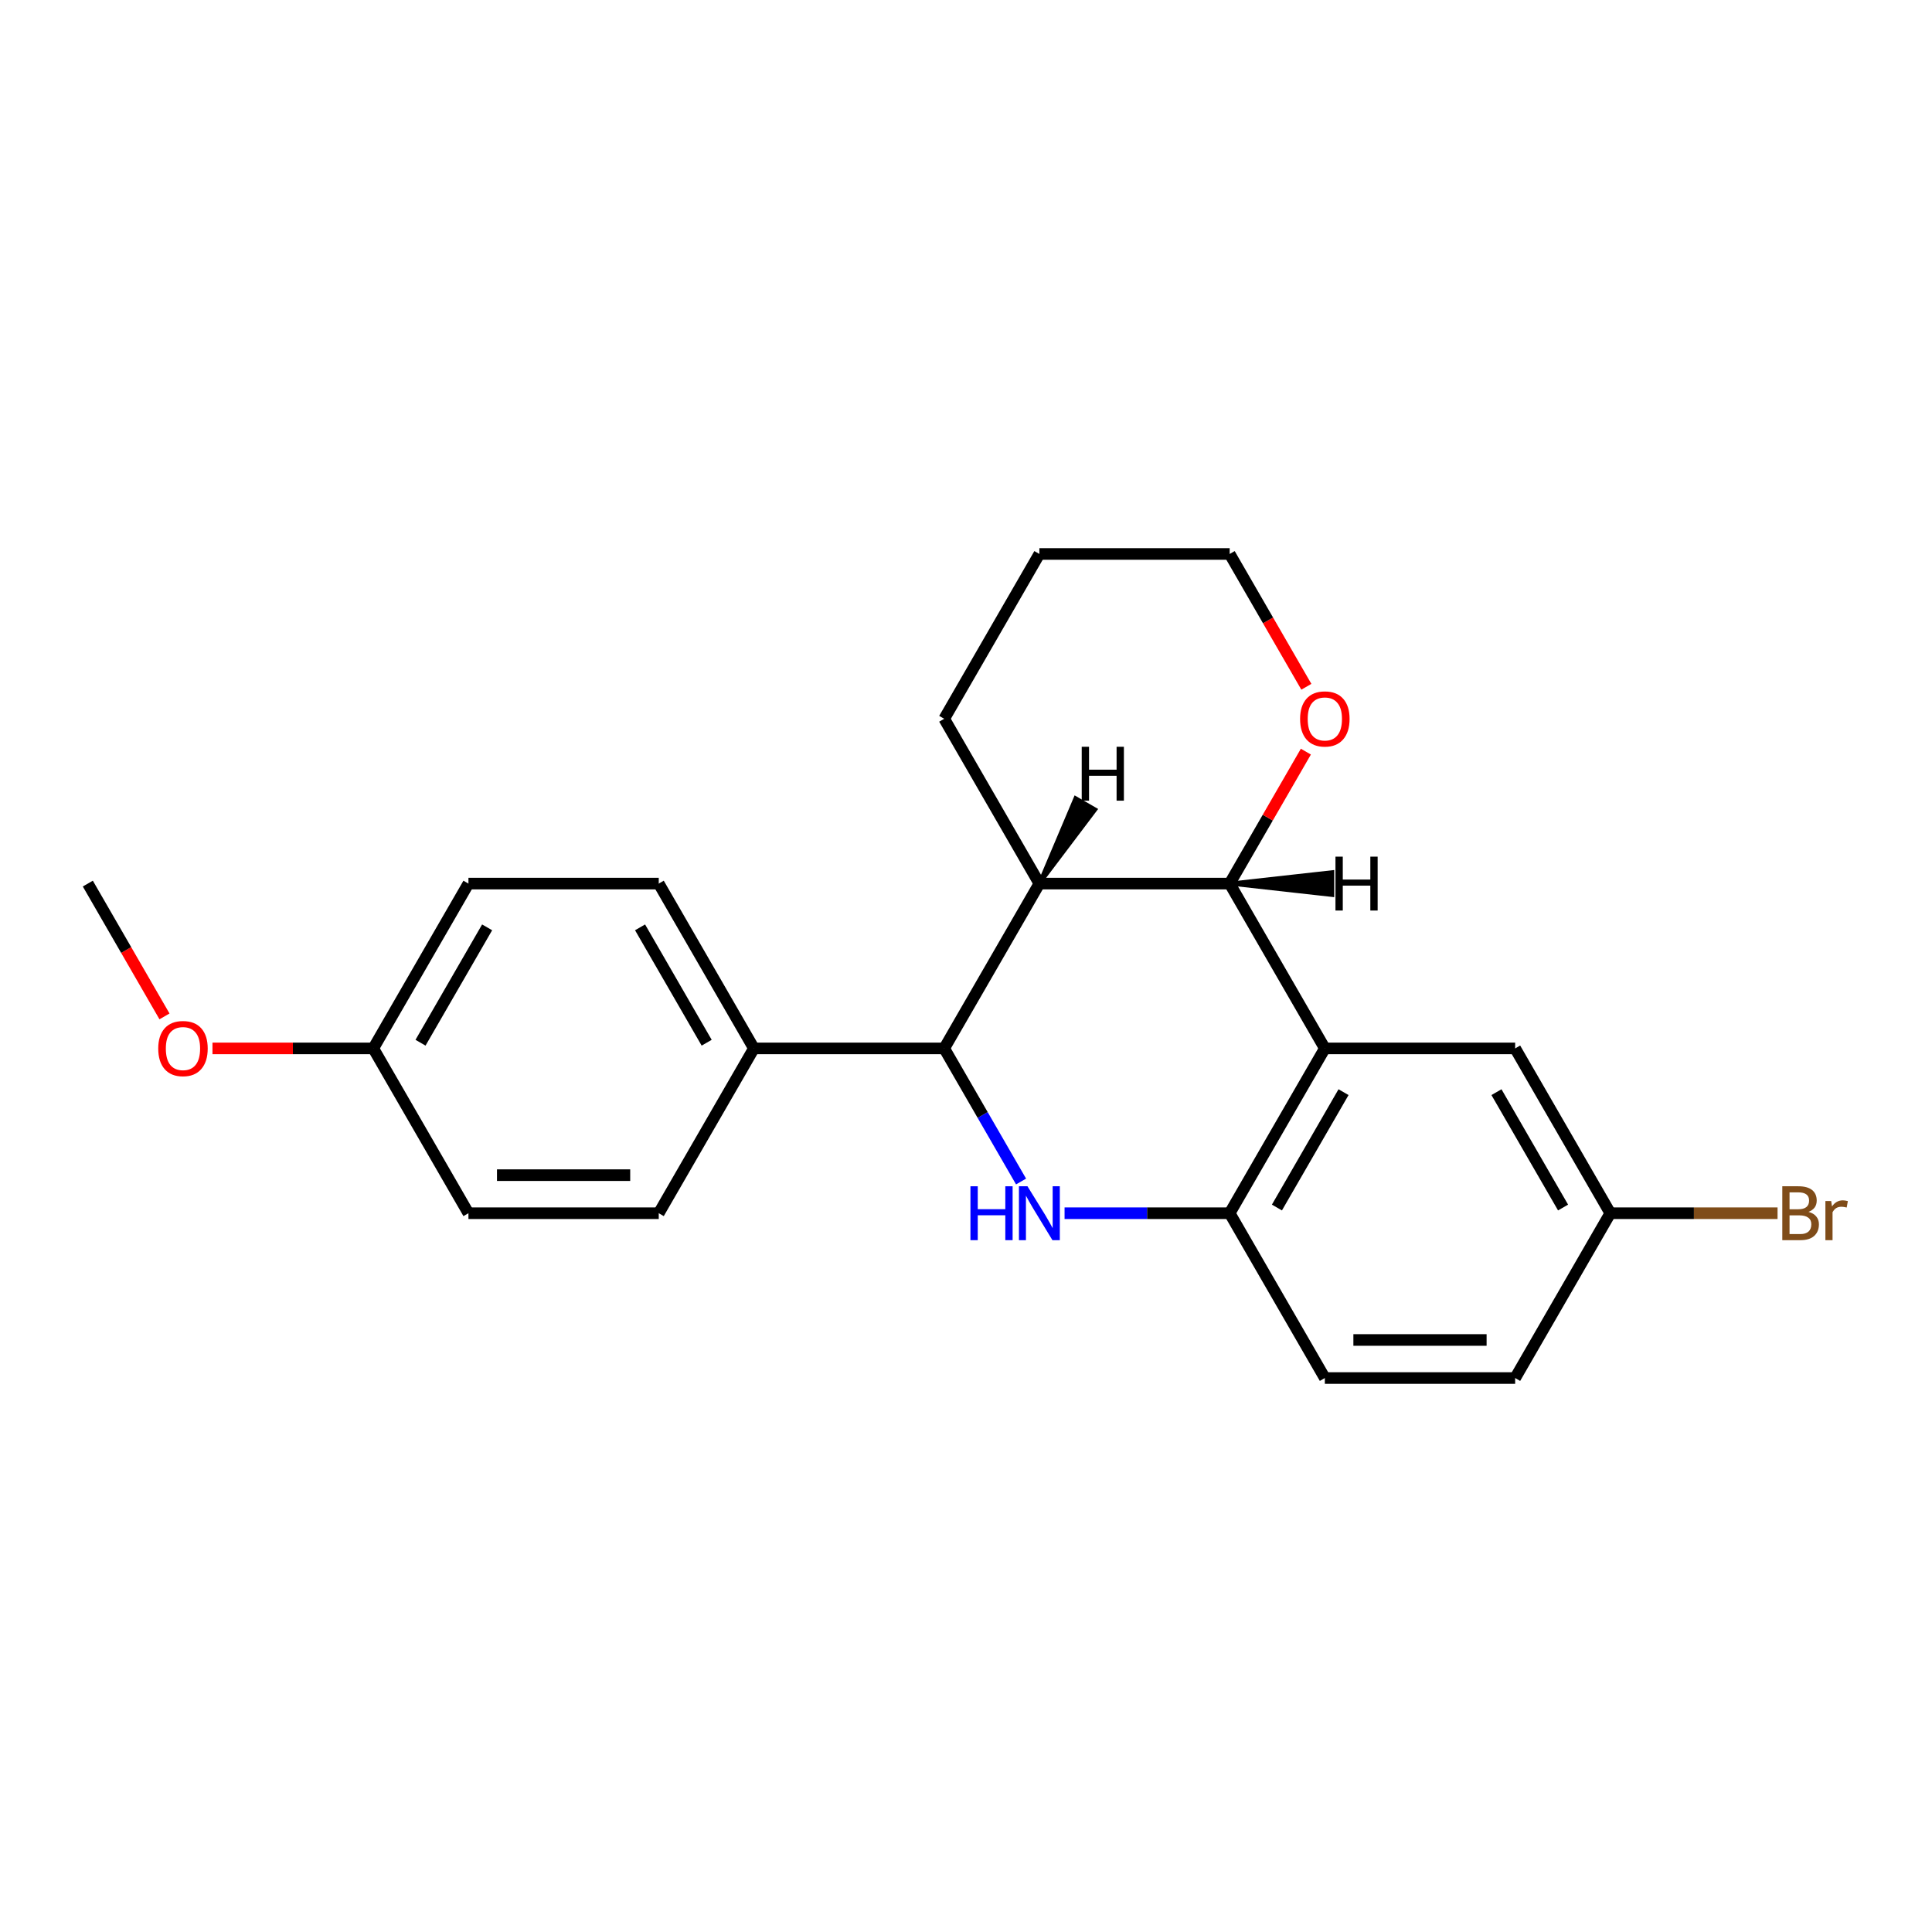 <?xml version='1.0' encoding='iso-8859-1'?>
<svg version='1.1' baseProfile='full'
              xmlns='http://www.w3.org/2000/svg'
                      xmlns:rdkit='http://www.rdkit.org/xml'
                      xmlns:xlink='http://www.w3.org/1999/xlink'
                  xml:space='preserve'
width='1000px' height='1000px' viewBox='0 0 1000 1000'>
<!-- END OF HEADER -->
<rect style='opacity:1.0;fill:#FFFFFF;stroke:none' width='1000' height='1000' x='0' y='0'> </rect>
<path class='bond-1' d='M 528.502,611.55 L 508.614,577.102' style='fill:none;fill-rule:evenodd;stroke:#0000FF;stroke-width:6px;stroke-linecap:butt;stroke-linejoin:miter;stroke-opacity:1' />
<path class='bond-1' d='M 508.614,577.102 L 488.725,542.654' style='fill:none;fill-rule:evenodd;stroke:#000000;stroke-width:6px;stroke-linecap:butt;stroke-linejoin:miter;stroke-opacity:1' />
<path class='bond-4' d='M 551.019,627.961 L 593.75,627.961' style='fill:none;fill-rule:evenodd;stroke:#0000FF;stroke-width:6px;stroke-linecap:butt;stroke-linejoin:miter;stroke-opacity:1' />
<path class='bond-4' d='M 593.75,627.961 L 636.482,627.961' style='fill:none;fill-rule:evenodd;stroke:#000000;stroke-width:6px;stroke-linecap:butt;stroke-linejoin:miter;stroke-opacity:1' />
<path class='bond-0' d='M 685.734,542.654 L 636.482,627.961' style='fill:none;fill-rule:evenodd;stroke:#000000;stroke-width:6px;stroke-linecap:butt;stroke-linejoin:miter;stroke-opacity:1' />
<path class='bond-0' d='M 695.408,565.3 L 660.931,625.015' style='fill:none;fill-rule:evenodd;stroke:#000000;stroke-width:6px;stroke-linecap:butt;stroke-linejoin:miter;stroke-opacity:1' />
<path class='bond-2' d='M 685.734,542.654 L 636.482,457.346' style='fill:none;fill-rule:evenodd;stroke:#000000;stroke-width:6px;stroke-linecap:butt;stroke-linejoin:miter;stroke-opacity:1' />
<path class='bond-6' d='M 685.734,542.654 L 784.239,542.654' style='fill:none;fill-rule:evenodd;stroke:#000000;stroke-width:6px;stroke-linecap:butt;stroke-linejoin:miter;stroke-opacity:1' />
<path class='bond-3' d='M 488.725,542.654 L 537.977,457.346' style='fill:none;fill-rule:evenodd;stroke:#000000;stroke-width:6px;stroke-linecap:butt;stroke-linejoin:miter;stroke-opacity:1' />
<path class='bond-5' d='M 488.725,542.654 L 390.22,542.654' style='fill:none;fill-rule:evenodd;stroke:#000000;stroke-width:6px;stroke-linecap:butt;stroke-linejoin:miter;stroke-opacity:1' />
<path class='bond-7' d='M 636.482,457.346 L 656.2,423.194' style='fill:none;fill-rule:evenodd;stroke:#000000;stroke-width:6px;stroke-linecap:butt;stroke-linejoin:miter;stroke-opacity:1' />
<path class='bond-7' d='M 656.2,423.194 L 675.918,389.041' style='fill:none;fill-rule:evenodd;stroke:#FF0000;stroke-width:6px;stroke-linecap:butt;stroke-linejoin:miter;stroke-opacity:1' />
<path class='bond-22' d='M 636.482,457.346 L 537.977,457.346' style='fill:none;fill-rule:evenodd;stroke:#000000;stroke-width:6px;stroke-linecap:butt;stroke-linejoin:miter;stroke-opacity:1' />
<path class='bond-26' d='M 636.482,457.346 L 689.595,463.257 L 689.595,451.436 Z' style='fill:#000000;fill-rule:evenodd;fill-opacity:1;stroke:#000000;stroke-width:2px;stroke-linecap:butt;stroke-linejoin:miter;stroke-opacity:1;' />
<path class='bond-16' d='M 537.977,457.346 L 488.725,372.039' style='fill:none;fill-rule:evenodd;stroke:#000000;stroke-width:6px;stroke-linecap:butt;stroke-linejoin:miter;stroke-opacity:1' />
<path class='bond-27' d='M 537.977,457.346 L 566.93,419.02 L 556.693,413.11 Z' style='fill:#000000;fill-rule:evenodd;fill-opacity:1;stroke:#000000;stroke-width:2px;stroke-linecap:butt;stroke-linejoin:miter;stroke-opacity:1;' />
<path class='bond-8' d='M 636.482,627.961 L 685.734,713.269' style='fill:none;fill-rule:evenodd;stroke:#000000;stroke-width:6px;stroke-linecap:butt;stroke-linejoin:miter;stroke-opacity:1' />
<path class='bond-9' d='M 390.22,542.654 L 340.968,457.346' style='fill:none;fill-rule:evenodd;stroke:#000000;stroke-width:6px;stroke-linecap:butt;stroke-linejoin:miter;stroke-opacity:1' />
<path class='bond-9' d='M 365.771,539.708 L 331.295,479.993' style='fill:none;fill-rule:evenodd;stroke:#000000;stroke-width:6px;stroke-linecap:butt;stroke-linejoin:miter;stroke-opacity:1' />
<path class='bond-10' d='M 390.22,542.654 L 340.968,627.961' style='fill:none;fill-rule:evenodd;stroke:#000000;stroke-width:6px;stroke-linecap:butt;stroke-linejoin:miter;stroke-opacity:1' />
<path class='bond-23' d='M 784.239,542.654 L 833.491,627.961' style='fill:none;fill-rule:evenodd;stroke:#000000;stroke-width:6px;stroke-linecap:butt;stroke-linejoin:miter;stroke-opacity:1' />
<path class='bond-23' d='M 774.565,565.3 L 809.042,625.015' style='fill:none;fill-rule:evenodd;stroke:#000000;stroke-width:6px;stroke-linecap:butt;stroke-linejoin:miter;stroke-opacity:1' />
<path class='bond-19' d='M 676.168,355.47 L 656.325,321.101' style='fill:none;fill-rule:evenodd;stroke:#FF0000;stroke-width:6px;stroke-linecap:butt;stroke-linejoin:miter;stroke-opacity:1' />
<path class='bond-19' d='M 656.325,321.101 L 636.482,286.731' style='fill:none;fill-rule:evenodd;stroke:#000000;stroke-width:6px;stroke-linecap:butt;stroke-linejoin:miter;stroke-opacity:1' />
<path class='bond-13' d='M 685.734,713.269 L 784.239,713.269' style='fill:none;fill-rule:evenodd;stroke:#000000;stroke-width:6px;stroke-linecap:butt;stroke-linejoin:miter;stroke-opacity:1' />
<path class='bond-13' d='M 700.51,693.568 L 769.463,693.568' style='fill:none;fill-rule:evenodd;stroke:#000000;stroke-width:6px;stroke-linecap:butt;stroke-linejoin:miter;stroke-opacity:1' />
<path class='bond-15' d='M 340.968,457.346 L 242.464,457.346' style='fill:none;fill-rule:evenodd;stroke:#000000;stroke-width:6px;stroke-linecap:butt;stroke-linejoin:miter;stroke-opacity:1' />
<path class='bond-14' d='M 340.968,627.961 L 242.464,627.961' style='fill:none;fill-rule:evenodd;stroke:#000000;stroke-width:6px;stroke-linecap:butt;stroke-linejoin:miter;stroke-opacity:1' />
<path class='bond-14' d='M 326.192,608.26 L 257.239,608.26' style='fill:none;fill-rule:evenodd;stroke:#000000;stroke-width:6px;stroke-linecap:butt;stroke-linejoin:miter;stroke-opacity:1' />
<path class='bond-11' d='M 833.491,627.961 L 784.239,713.269' style='fill:none;fill-rule:evenodd;stroke:#000000;stroke-width:6px;stroke-linecap:butt;stroke-linejoin:miter;stroke-opacity:1' />
<path class='bond-17' d='M 833.491,627.961 L 876.774,627.961' style='fill:none;fill-rule:evenodd;stroke:#000000;stroke-width:6px;stroke-linecap:butt;stroke-linejoin:miter;stroke-opacity:1' />
<path class='bond-17' d='M 876.774,627.961 L 920.057,627.961' style='fill:none;fill-rule:evenodd;stroke:#7F4C19;stroke-width:6px;stroke-linecap:butt;stroke-linejoin:miter;stroke-opacity:1' />
<path class='bond-12' d='M 193.211,542.654 L 242.464,627.961' style='fill:none;fill-rule:evenodd;stroke:#000000;stroke-width:6px;stroke-linecap:butt;stroke-linejoin:miter;stroke-opacity:1' />
<path class='bond-18' d='M 193.211,542.654 L 151.593,542.654' style='fill:none;fill-rule:evenodd;stroke:#000000;stroke-width:6px;stroke-linecap:butt;stroke-linejoin:miter;stroke-opacity:1' />
<path class='bond-18' d='M 151.593,542.654 L 109.975,542.654' style='fill:none;fill-rule:evenodd;stroke:#FF0000;stroke-width:6px;stroke-linecap:butt;stroke-linejoin:miter;stroke-opacity:1' />
<path class='bond-24' d='M 193.211,542.654 L 242.464,457.346' style='fill:none;fill-rule:evenodd;stroke:#000000;stroke-width:6px;stroke-linecap:butt;stroke-linejoin:miter;stroke-opacity:1' />
<path class='bond-24' d='M 217.661,539.708 L 252.137,479.993' style='fill:none;fill-rule:evenodd;stroke:#000000;stroke-width:6px;stroke-linecap:butt;stroke-linejoin:miter;stroke-opacity:1' />
<path class='bond-21' d='M 488.725,372.039 L 537.977,286.731' style='fill:none;fill-rule:evenodd;stroke:#000000;stroke-width:6px;stroke-linecap:butt;stroke-linejoin:miter;stroke-opacity:1' />
<path class='bond-20' d='M 85.141,526.085 L 65.298,491.716' style='fill:none;fill-rule:evenodd;stroke:#FF0000;stroke-width:6px;stroke-linecap:butt;stroke-linejoin:miter;stroke-opacity:1' />
<path class='bond-20' d='M 65.298,491.716 L 45.455,457.346' style='fill:none;fill-rule:evenodd;stroke:#000000;stroke-width:6px;stroke-linecap:butt;stroke-linejoin:miter;stroke-opacity:1' />
<path class='bond-25' d='M 636.482,286.731 L 537.977,286.731' style='fill:none;fill-rule:evenodd;stroke:#000000;stroke-width:6px;stroke-linecap:butt;stroke-linejoin:miter;stroke-opacity:1' />
<path  class='atom-0' d='M 502.299 614.013
L 506.081 614.013
L 506.081 625.873
L 520.345 625.873
L 520.345 614.013
L 524.127 614.013
L 524.127 641.909
L 520.345 641.909
L 520.345 629.025
L 506.081 629.025
L 506.081 641.909
L 502.299 641.909
L 502.299 614.013
' fill='#0000FF'/>
<path  class='atom-0' d='M 531.811 614.013
L 540.952 628.789
Q 541.858 630.246, 543.316 632.886
Q 544.774 635.526, 544.853 635.684
L 544.853 614.013
L 548.557 614.013
L 548.557 641.909
L 544.735 641.909
L 534.924 625.755
Q 533.781 623.863, 532.559 621.696
Q 531.377 619.529, 531.023 618.859
L 531.023 641.909
L 527.398 641.909
L 527.398 614.013
L 531.811 614.013
' fill='#0000FF'/>
<path  class='atom-8' d='M 672.928 372.118
Q 672.928 365.419, 676.238 361.676
Q 679.548 357.933, 685.734 357.933
Q 691.92 357.933, 695.23 361.676
Q 698.54 365.419, 698.54 372.118
Q 698.54 378.895, 695.19 382.756
Q 691.841 386.578, 685.734 386.578
Q 679.587 386.578, 676.238 382.756
Q 672.928 378.934, 672.928 372.118
M 685.734 383.426
Q 689.989 383.426, 692.275 380.589
Q 694.599 377.713, 694.599 372.118
Q 694.599 366.641, 692.275 363.883
Q 689.989 361.085, 685.734 361.085
Q 681.479 361.085, 679.154 363.843
Q 676.869 366.601, 676.869 372.118
Q 676.869 377.752, 679.154 380.589
Q 681.479 383.426, 685.734 383.426
' fill='#FF0000'/>
<path  class='atom-18' d='M 936.073 627.252
Q 938.753 628.001, 940.092 629.655
Q 941.472 631.271, 941.472 633.674
Q 941.472 637.536, 938.989 639.742
Q 936.546 641.909, 931.897 641.909
L 922.519 641.909
L 922.519 614.013
L 930.754 614.013
Q 935.522 614.013, 937.925 615.944
Q 940.329 617.874, 940.329 621.42
Q 940.329 625.636, 936.073 627.252
M 926.262 617.165
L 926.262 625.912
L 930.754 625.912
Q 933.512 625.912, 934.931 624.809
Q 936.389 623.666, 936.389 621.42
Q 936.389 617.165, 930.754 617.165
L 926.262 617.165
M 931.897 638.757
Q 934.616 638.757, 936.073 637.457
Q 937.531 636.157, 937.531 633.674
Q 937.531 631.389, 935.916 630.246
Q 934.34 629.064, 931.306 629.064
L 926.262 629.064
L 926.262 638.757
L 931.897 638.757
' fill='#7F4C19'/>
<path  class='atom-18' d='M 947.815 621.657
L 948.249 624.454
Q 950.376 621.302, 953.844 621.302
Q 954.947 621.302, 956.444 621.696
L 955.853 625.006
Q 954.159 624.612, 953.213 624.612
Q 951.558 624.612, 950.455 625.282
Q 949.391 625.912, 948.524 627.449
L 948.524 641.909
L 944.821 641.909
L 944.821 621.657
L 947.815 621.657
' fill='#7F4C19'/>
<path  class='atom-19' d='M 81.901 542.733
Q 81.901 536.034, 85.211 532.291
Q 88.521 528.548, 94.707 528.548
Q 100.893 528.548, 104.203 532.291
Q 107.512 536.034, 107.512 542.733
Q 107.512 549.51, 104.163 553.371
Q 100.814 557.193, 94.707 557.193
Q 88.56 557.193, 85.211 553.371
Q 81.901 549.549, 81.901 542.733
M 94.707 554.041
Q 98.962 554.041, 101.248 551.204
Q 103.572 548.328, 103.572 542.733
Q 103.572 537.256, 101.248 534.498
Q 98.962 531.7, 94.707 531.7
Q 90.451 531.7, 88.127 534.458
Q 85.841 537.216, 85.841 542.733
Q 85.841 548.367, 88.127 551.204
Q 90.451 554.041, 94.707 554.041
' fill='#FF0000'/>
<path  class='atom-23' d='M 691.237 443.398
L 695.02 443.398
L 695.02 455.258
L 709.283 455.258
L 709.283 443.398
L 713.066 443.398
L 713.066 471.295
L 709.283 471.295
L 709.283 458.41
L 695.02 458.41
L 695.02 471.295
L 691.237 471.295
L 691.237 443.398
' fill='#000000'/>
<path  class='atom-24' d='M 559.898 386.526
L 563.68 386.526
L 563.68 398.386
L 577.944 398.386
L 577.944 386.526
L 581.726 386.526
L 581.726 414.423
L 577.944 414.423
L 577.944 401.539
L 563.68 401.539
L 563.68 414.423
L 559.898 414.423
L 559.898 386.526
' fill='#000000'/>
</svg>
